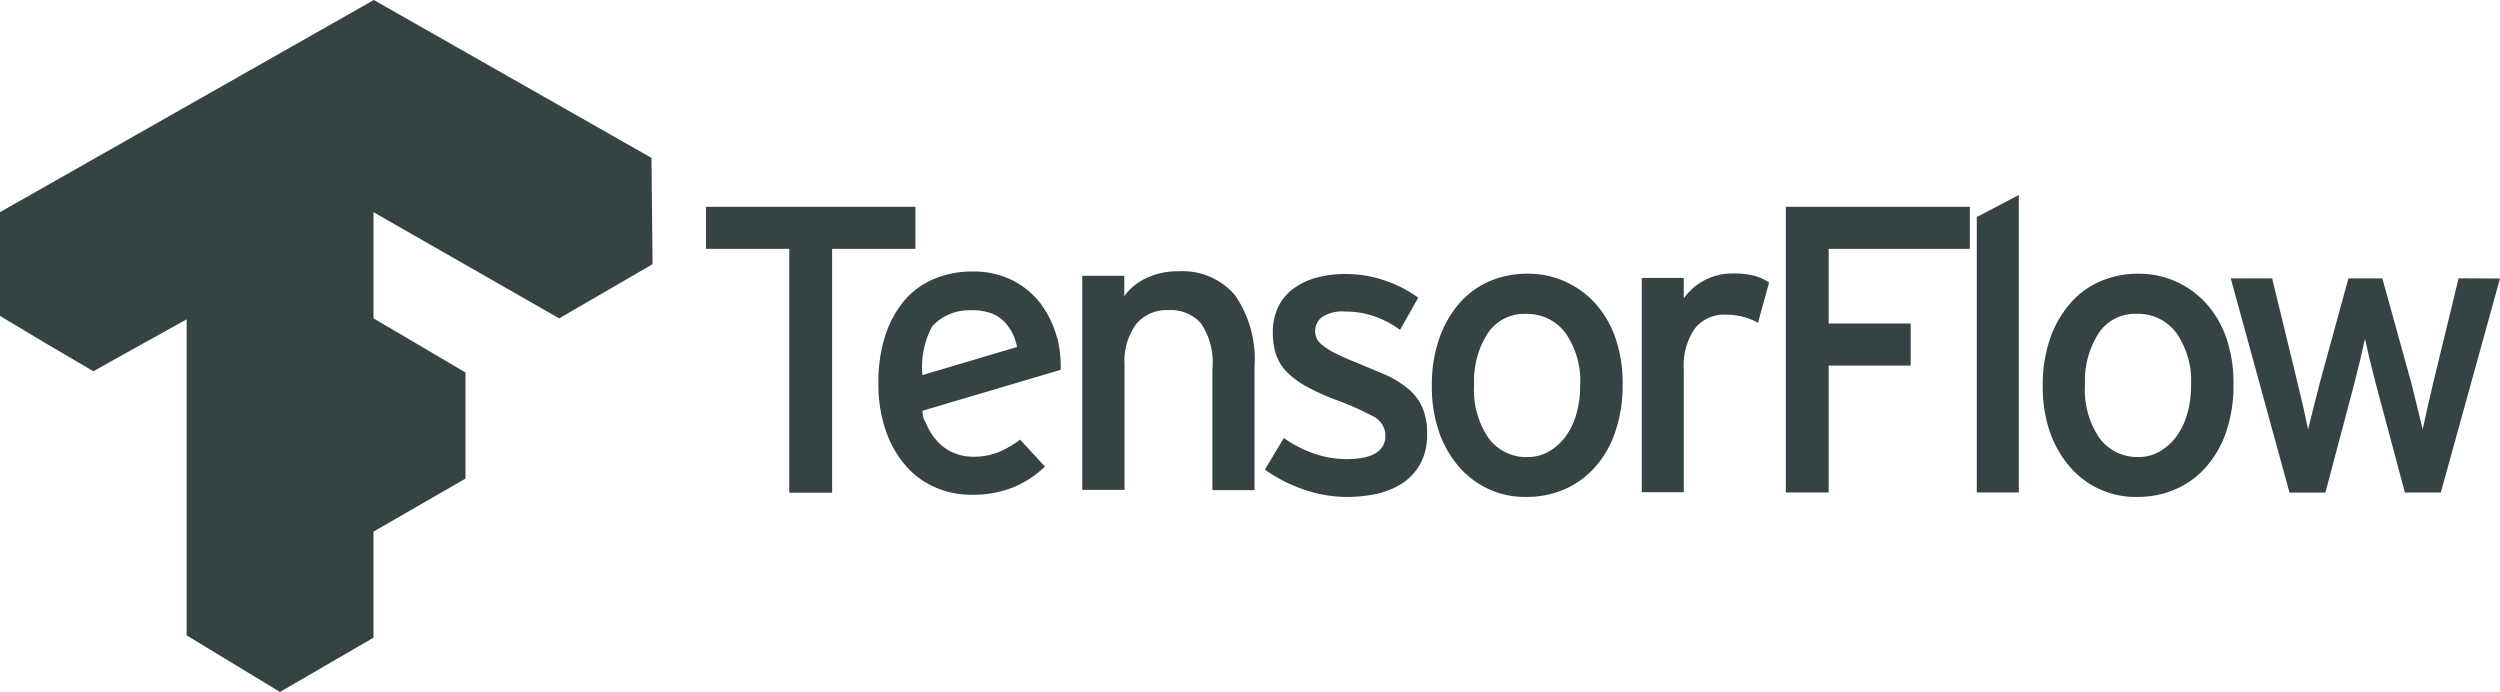 <svg xmlns="http://www.w3.org/2000/svg" width="129.63" height="35.875" viewBox="0 0 129.63 35.875">
    <defs>
        <style>
            .cls-1{fill:#354344}
        </style>
    </defs>
    <g id="logo_tensorflow_dark" transform="translate(-5.65 -14.96)">
        <path id="Path_5118" d="M39.431 23.168l.009-.016-14.408-8.192-19.382 11v5.379l2.393 1.435 2.45 1.437v-.044.038l.017-.009v.008l.87-.494 3.949-2.194v16.39l4.831 2.929h.014l4.842-2.81v-5.5l4.771-2.75v-5.5l-4.77-2.809v-5.492l.01-.006 9.616 5.5.012-.007.01.006.01-.017 4.811-2.792z" class="cls-1"/>
        <path id="Path_5119" d="M53.108 30.18l-.012.011a5.173 5.173 0 0 0-.867-1.789 4.318 4.318 0 0 0-1.46-1.193 4.5 4.5 0 0 0-2.063-.445 5.026 5.026 0 0 0-1.979.38 4.148 4.148 0 0 0-1.534 1.11 5.508 5.508 0 0 0-.995 1.809 7.81 7.81 0 0 0-.36 2.5 7.374 7.374 0 0 0 .382 2.455 5.467 5.467 0 0 0 1.038 1.82 4.234 4.234 0 0 0 1.534 1.121 4.6 4.6 0 0 0 1.851.38 5.634 5.634 0 0 0 2.179-.382 5.273 5.273 0 0 0 1.651-1.079l-1.291-1.4a4.765 4.765 0 0 1-1.132.656 3.374 3.374 0 0 1-1.28.233 2.616 2.616 0 0 1-.973-.179 2.359 2.359 0 0 1-.835-.549 3.2 3.2 0 0 1-.635-.954c-.168-.382-.153-.163-.209-.7l7.17-2.125a6.238 6.238 0 0 0-.18-1.68zm-6.991 1.954a4.5 4.5 0 0 1 .506-2.525 2.591 2.591 0 0 1 1.947-.835 3.007 3.007 0 0 1 1.153.167 1.853 1.853 0 0 1 .793.6 2.563 2.563 0 0 1 .508 1.137z" class="cls-1" transform="translate(7.36 2.275)"/>
        <path id="Path_5120" d="M57.672 26.754a3.735 3.735 0 0 0-1.619.339 2.852 2.852 0 0 0-1.175.952v-1.058H52.7v11.1h2.191V31.6a3.27 3.27 0 0 1 .593-2.094 2.047 2.047 0 0 1 1.694-.739 2.092 2.092 0 0 1 1.67.677 3.614 3.614 0 0 1 .6 2.37V38.1h2.182v-6.374A5.849 5.849 0 0 0 60.625 28a3.569 3.569 0 0 0-2.953-1.246z" class="cls-1" transform="translate(9.068 2.273)"/>
        <path id="Path_5121" d="M47.2 23.95H36.342v2.18h4.318v12.643h2.222V26.13H47.2z" class="cls-1" transform="translate(5.915 1.733)"/>
        <path id="Path_5122" d="M76.394 28.424a4.7 4.7 0 0 0-3.545-1.566 4.909 4.909 0 0 0-1.956.391 4.311 4.311 0 0 0-1.566 1.143 5.5 5.5 0 0 0-1.047 1.831 7.245 7.245 0 0 0-.382 2.433 7.151 7.151 0 0 0 .358 2.37 5.556 5.556 0 0 0 1.026 1.82 4.577 4.577 0 0 0 1.545 1.175 4.527 4.527 0 0 0 1.947.413 4.919 4.919 0 0 0 1.989-.391 4.518 4.518 0 0 0 1.586-1.143 5.2 5.2 0 0 0 1.058-1.84 7.4 7.4 0 0 0 .382-2.465 7.138 7.138 0 0 0-.358-2.359 5.239 5.239 0 0 0-1.037-1.812zM75.4 34.1a3.678 3.678 0 0 1-.55 1.175 2.827 2.827 0 0 1-.867.793 2.191 2.191 0 0 1-1.121.3 2.435 2.435 0 0 1-2.01-.963 4.427 4.427 0 0 1-.763-2.8 4.531 4.531 0 0 1 .708-2.656 2.253 2.253 0 0 1 1.956-1.005 2.47 2.47 0 0 1 2.084 1.005 4.366 4.366 0 0 1 .751 2.719A5.3 5.3 0 0 1 75.4 34.1z" class="cls-1" transform="translate(11.997 2.293)"/>
        <path id="Path_5123" d="M68.815 33.818a2.607 2.607 0 0 0-.708-.963 5.084 5.084 0 0 0-1.175-.741l-1.632-.688q-.522-.2-1.026-.454a3.6 3.6 0 0 1-.624-.391.992.992 0 0 1-.317-.358.907.907 0 0 1-.085-.391.9.9 0 0 1 .36-.73 1.853 1.853 0 0 1 1.164-.286 4.671 4.671 0 0 1 1.5.233 5.147 5.147 0 0 1 1.375.719l.943-1.668a6.324 6.324 0 0 0-1.725-.889 6.2 6.2 0 0 0-2.042-.339 5.683 5.683 0 0 0-1.523.191 3.6 3.6 0 0 0-1.193.573 2.578 2.578 0 0 0-.782.952 3 3 0 0 0-.275 1.312 3.564 3.564 0 0 0 .169 1.153 2.391 2.391 0 0 0 .561.9 4.469 4.469 0 0 0 1.016.751 11.5 11.5 0 0 0 1.512.687 14.7 14.7 0 0 1 1.894.835 1.135 1.135 0 0 1 .687 1.014q0 1.229-2.031 1.229a5.158 5.158 0 0 1-1.618-.269 6.172 6.172 0 0 1-1.619-.825l-.983 1.639a7.77 7.77 0 0 0 1.979 1.016 6.741 6.741 0 0 0 2.275.4 7.15 7.15 0 0 0 1.577-.169 4.023 4.023 0 0 0 1.312-.549 2.875 2.875 0 0 0 .921-1.005 3.155 3.155 0 0 0 .349-1.555 3.418 3.418 0 0 0-.236-1.334z" class="cls-1" transform="translate(10.598 2.297)"/>
        <path id="Path_5124" d="M82.852 26.965a4.3 4.3 0 0 0-1.109-.117 3.094 3.094 0 0 0-2.543 1.291v-1.058h-2.176V38.19H79.2v-6.348a3.4 3.4 0 0 1 .573-2.137 1.93 1.93 0 0 1 1.608-.719 3.433 3.433 0 0 1 .93.119 3.678 3.678 0 0 1 .741.3v-.011l.573-2.075a2.494 2.494 0 0 0-.773-.354z" class="cls-1" transform="translate(13.756 2.291)"/>
        <path id="Path_5125" d="M114.443 27.06l-1.312 5.4-.306 1.324-.243 1.109-.265-1.09-.328-1.324-1.5-5.417h-1.757l-1.481 5.4-.339 1.333-.274 1.1-.233-1.1-.317-1.333-1.312-5.4h-2.147l3.047 11.109h1.861l1.481-5.587.328-1.312.243-1.079.243 1.069.328 1.3 1.5 5.606h1.861l3.069-11.1z" class="cls-1" transform="translate(18.69 2.332)"/>
        <path id="Path_5126" d="M83.285 38.763h2.222v-6.58h4.253V30h-4.253v-3.87h7.32v-2.18h-9.542z" class="cls-1" transform="translate(14.963 1.733)"/>
        <path id="Path_5127" d="M102.951 28.425a4.7 4.7 0 0 0-3.545-1.566 4.909 4.909 0 0 0-1.956.391 4.32 4.32 0 0 0-1.566 1.143 5.5 5.5 0 0 0-1.047 1.831 7.245 7.245 0 0 0-.382 2.433 7.152 7.152 0 0 0 .358 2.37 5.556 5.556 0 0 0 1.026 1.82 4.489 4.489 0 0 0 3.491 1.588 4.96 4.96 0 0 0 1.989-.391 4.508 4.508 0 0 0 1.588-1.143 5.363 5.363 0 0 0 1.058-1.84 7.435 7.435 0 0 0 .382-2.465 7.138 7.138 0 0 0-.358-2.359 5.239 5.239 0 0 0-1.038-1.812zm-.995 5.671a3.672 3.672 0 0 1-.549 1.175 2.827 2.827 0 0 1-.867.793 2.176 2.176 0 0 1-1.121.3 2.432 2.432 0 0 1-2.01-.963 4.427 4.427 0 0 1-.763-2.8 4.531 4.531 0 0 1 .708-2.656 2.258 2.258 0 0 1 1.956-1.005 2.47 2.47 0 0 1 2.084 1.005 4.366 4.366 0 0 1 .751 2.719 5.359 5.359 0 0 1-.189 1.436z" class="cls-1" transform="translate(17.115 2.293)"/>
        <path id="Path_5128" d="M91.588 38.86h2.179V23.436l-2.179 1.143z" class="cls-1" transform="translate(16.563 1.634)"/>
    </g>
</svg>

